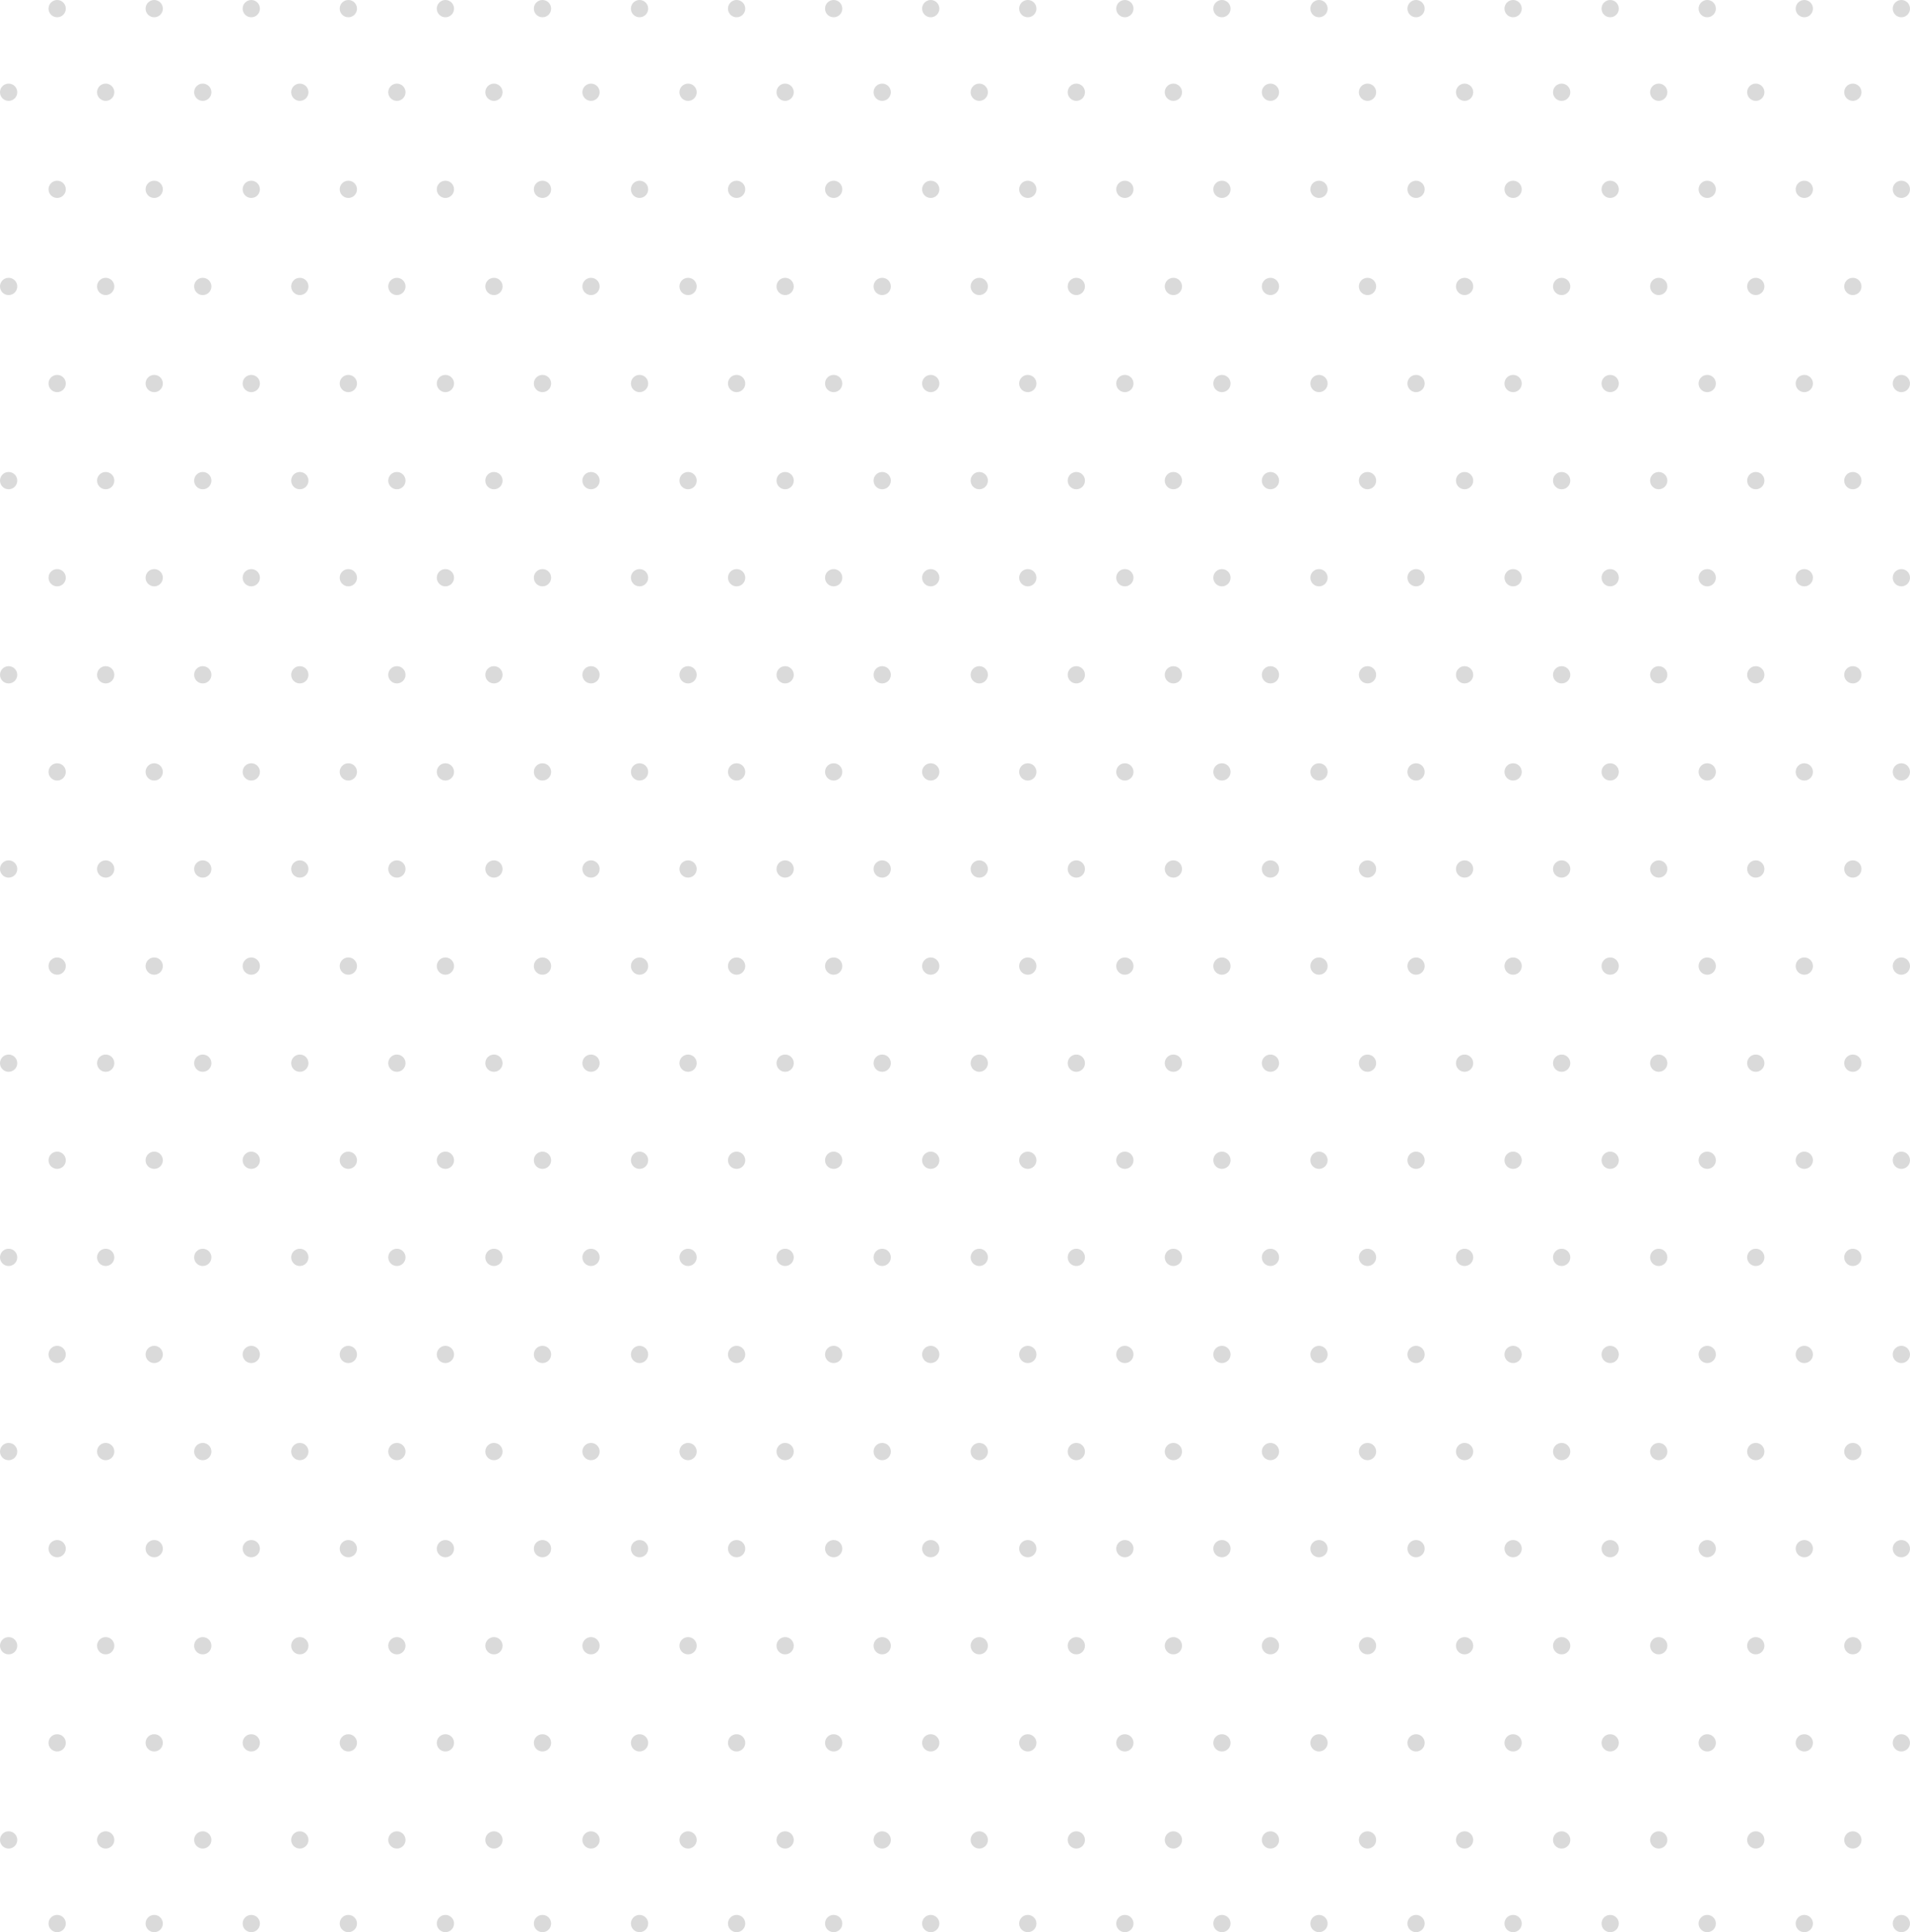 <svg id="Layer_1" data-name="Layer 1" xmlns="http://www.w3.org/2000/svg" viewBox="0 0 283.36 286.56"><defs><style>.cls-1{fill:#dadada}</style></defs><path class="cls-1" d="M8.48 2.56c.71 0 1.28-.57 1.28-1.28S9.19 0 8.48 0 7.2.57 7.2 1.28s.57 1.28 1.28 1.28zM22.88 2.56c.71 0 1.28-.57 1.28-1.28S23.59 0 22.88 0 21.6.57 21.6 1.28s.57 1.28 1.28 1.28zM37.28 2.56c.71 0 1.28-.57 1.28-1.28S37.99 0 37.28 0 36 .57 36 1.28s.57 1.28 1.28 1.28zM51.68 2.56c.71 0 1.28-.57 1.28-1.28S52.39 0 51.68 0 50.4.57 50.4 1.28s.57 1.28 1.28 1.28z"/><circle class="cls-1" cx="66.08" cy="1.28" r="1.28"/><path class="cls-1" d="M80.48 2.56c.71 0 1.28-.57 1.28-1.28S81.19 0 80.48 0 79.2.57 79.2 1.28s.57 1.28 1.28 1.28zM94.88 2.56c.71 0 1.28-.57 1.28-1.28S95.59 0 94.88 0 93.6.57 93.6 1.28s.57 1.28 1.28 1.28zM109.28 2.56c.71 0 1.28-.57 1.28-1.28S109.99 0 109.28 0 108 .57 108 1.28s.57 1.28 1.28 1.28zM123.68 2.56c.71 0 1.28-.57 1.28-1.28S124.39 0 123.68 0s-1.28.57-1.28 1.28.57 1.28 1.28 1.28z"/><circle class="cls-1" cx="138.08" cy="1.28" r="1.28"/><path class="cls-1" d="M152.48 2.56c.71 0 1.28-.57 1.28-1.28S153.19 0 152.48 0s-1.28.57-1.28 1.28.57 1.28 1.28 1.28zM166.88 2.56c.71 0 1.28-.57 1.28-1.28S167.59 0 166.88 0s-1.28.57-1.28 1.28.57 1.28 1.28 1.28zM181.28 2.56c.71 0 1.28-.57 1.28-1.28S181.99 0 181.28 0 180 .57 180 1.28s.57 1.28 1.28 1.28zM195.68 2.56c.71 0 1.28-.57 1.28-1.28S196.39 0 195.68 0s-1.28.57-1.28 1.28.57 1.28 1.28 1.28z"/><circle class="cls-1" cx="210.08" cy="1.28" r="1.28"/><path class="cls-1" d="M224.48 2.56c.71 0 1.28-.57 1.28-1.28S225.19 0 224.48 0s-1.28.57-1.28 1.28.57 1.28 1.28 1.28zM238.88 2.56c.71 0 1.28-.57 1.28-1.28S239.59 0 238.88 0s-1.28.57-1.28 1.28.57 1.28 1.28 1.28zM253.28 2.56c.71 0 1.28-.57 1.28-1.28S253.99 0 253.28 0 252 .57 252 1.28s.57 1.28 1.28 1.28zM267.68 2.56c.71 0 1.28-.57 1.28-1.28S268.39 0 267.68 0s-1.28.57-1.28 1.28.57 1.28 1.28 1.28z"/><circle class="cls-1" cx="282.08" cy="1.28" r="1.28"/><path class="cls-1" d="M1.28 14.96c.71 0 1.28-.57 1.28-1.28s-.57-1.28-1.28-1.28S0 12.97 0 13.68s.57 1.28 1.28 1.28zM15.68 14.96c.71 0 1.28-.57 1.28-1.28s-.57-1.28-1.28-1.28-1.28.57-1.28 1.28.57 1.28 1.28 1.28zM30.08 14.96c.71 0 1.28-.57 1.28-1.28s-.57-1.28-1.28-1.28-1.28.57-1.28 1.28.57 1.28 1.28 1.28zM44.48 14.96c.71 0 1.28-.57 1.28-1.28s-.57-1.28-1.28-1.28-1.28.57-1.28 1.28.57 1.28 1.28 1.28zM58.88 14.96c.71 0 1.28-.57 1.28-1.28s-.57-1.28-1.28-1.28-1.28.57-1.28 1.28.57 1.28 1.28 1.28zM73.28 14.96c.71 0 1.28-.57 1.28-1.28s-.57-1.28-1.28-1.28-1.28.57-1.28 1.28.57 1.28 1.28 1.28zM87.68 14.96c.71 0 1.28-.57 1.28-1.28s-.57-1.28-1.28-1.28-1.28.57-1.28 1.28.57 1.28 1.28 1.28zM102.08 14.96c.71 0 1.28-.57 1.28-1.28s-.57-1.28-1.28-1.28-1.28.57-1.28 1.28.57 1.28 1.28 1.28zM116.48 14.96c.71 0 1.28-.57 1.28-1.28s-.57-1.28-1.28-1.28-1.28.57-1.28 1.28.57 1.28 1.28 1.28zM130.88 14.96c.71 0 1.28-.57 1.28-1.28s-.57-1.28-1.28-1.28-1.28.57-1.28 1.28.57 1.28 1.28 1.28zM145.28 14.96c.71 0 1.28-.57 1.28-1.28s-.57-1.28-1.28-1.28-1.28.57-1.28 1.28.57 1.28 1.28 1.28zM159.68 14.96c.71 0 1.28-.57 1.28-1.28s-.57-1.28-1.28-1.28-1.28.57-1.28 1.28.57 1.28 1.28 1.28zM174.08 14.96c.71 0 1.28-.57 1.28-1.28s-.57-1.28-1.28-1.28-1.28.57-1.28 1.28.57 1.28 1.28 1.28zM188.48 14.96c.71 0 1.28-.57 1.28-1.28s-.57-1.28-1.28-1.28-1.28.57-1.28 1.28.57 1.28 1.28 1.28zM202.88 14.96c.71 0 1.28-.57 1.28-1.28s-.57-1.28-1.28-1.28-1.28.57-1.28 1.28.57 1.28 1.28 1.28zM217.28 14.96c.71 0 1.28-.57 1.28-1.28s-.57-1.28-1.28-1.28-1.28.57-1.28 1.28.57 1.28 1.28 1.28zM231.68 14.96c.71 0 1.28-.57 1.28-1.28s-.57-1.28-1.28-1.28-1.28.57-1.28 1.28.57 1.28 1.28 1.28zM246.08 14.96c.71 0 1.28-.57 1.28-1.28s-.57-1.28-1.28-1.28-1.28.57-1.28 1.28.57 1.28 1.28 1.28zM260.48 14.96c.71 0 1.28-.57 1.28-1.28s-.57-1.28-1.28-1.28-1.28.57-1.28 1.28.57 1.28 1.28 1.28zM274.88 14.96c.71 0 1.28-.57 1.28-1.28s-.57-1.28-1.28-1.28-1.28.57-1.28 1.28.57 1.28 1.28 1.28zM8.48 29.36c.71 0 1.28-.57 1.28-1.28s-.57-1.28-1.28-1.28-1.28.57-1.28 1.28.57 1.28 1.28 1.28zM22.88 29.36c.71 0 1.28-.57 1.28-1.28s-.57-1.28-1.28-1.28-1.28.57-1.28 1.28.57 1.28 1.28 1.28zM37.28 29.36c.71 0 1.28-.57 1.28-1.28s-.57-1.28-1.28-1.28-1.28.57-1.28 1.28.57 1.28 1.28 1.28zM51.68 29.36c.71 0 1.28-.57 1.28-1.28s-.57-1.28-1.28-1.28-1.28.57-1.28 1.28.57 1.28 1.28 1.28zM66.08 29.36c.71 0 1.28-.57 1.28-1.28s-.57-1.28-1.28-1.28-1.28.57-1.28 1.28.57 1.28 1.28 1.28zM80.48 29.36c.71 0 1.28-.57 1.28-1.28s-.57-1.28-1.28-1.28-1.28.57-1.28 1.28.57 1.28 1.28 1.28zM94.88 29.36c.71 0 1.28-.57 1.28-1.28s-.57-1.28-1.28-1.28-1.28.57-1.28 1.28.57 1.28 1.28 1.28zM109.28 29.36c.71 0 1.28-.57 1.28-1.28s-.57-1.28-1.28-1.28-1.28.57-1.28 1.28.57 1.28 1.28 1.28zM123.68 29.36c.71 0 1.28-.57 1.28-1.28s-.57-1.28-1.28-1.28-1.28.57-1.28 1.28.57 1.28 1.28 1.28zM138.08 29.36c.71 0 1.28-.57 1.28-1.28s-.57-1.28-1.28-1.28-1.28.57-1.28 1.28.57 1.28 1.28 1.28zM152.48 29.36c.71 0 1.28-.57 1.28-1.28s-.57-1.28-1.28-1.28-1.28.57-1.28 1.28.57 1.28 1.28 1.28zM166.88 29.36c.71 0 1.28-.57 1.28-1.28s-.57-1.28-1.28-1.28-1.28.57-1.28 1.28.57 1.28 1.28 1.28zM181.28 29.36c.71 0 1.28-.57 1.28-1.28s-.57-1.28-1.28-1.28-1.28.57-1.28 1.28.57 1.28 1.28 1.28zM195.68 29.36c.71 0 1.28-.57 1.28-1.28s-.57-1.28-1.28-1.28-1.28.57-1.28 1.28.57 1.28 1.28 1.28zM210.08 29.36c.71 0 1.28-.57 1.28-1.28s-.57-1.28-1.28-1.28-1.28.57-1.28 1.28.57 1.28 1.28 1.28zM224.48 29.36c.71 0 1.28-.57 1.28-1.28s-.57-1.28-1.28-1.28-1.28.57-1.28 1.28.57 1.28 1.28 1.28zM238.88 29.36c.71 0 1.28-.57 1.28-1.28s-.57-1.28-1.28-1.28-1.28.57-1.28 1.28.57 1.28 1.28 1.28zM253.28 29.36c.71 0 1.28-.57 1.28-1.28s-.57-1.28-1.28-1.28-1.28.57-1.28 1.28.57 1.28 1.28 1.28zM267.68 29.36c.71 0 1.28-.57 1.28-1.28s-.57-1.28-1.28-1.28-1.28.57-1.28 1.28.57 1.28 1.28 1.28zM282.08 29.36c.71 0 1.28-.57 1.28-1.28s-.57-1.28-1.28-1.28-1.28.57-1.28 1.28.57 1.28 1.28 1.28zM1.28 43.76c.71 0 1.28-.57 1.28-1.28s-.57-1.28-1.28-1.28S0 41.77 0 42.48s.57 1.28 1.28 1.28zM15.68 43.76c.71 0 1.28-.57 1.28-1.28s-.57-1.28-1.28-1.28-1.28.57-1.28 1.28.57 1.28 1.28 1.28zM30.08 43.76c.71 0 1.28-.57 1.28-1.28s-.57-1.28-1.28-1.28-1.28.57-1.28 1.28.57 1.28 1.28 1.28zM44.48 43.76c.71 0 1.28-.57 1.28-1.28s-.57-1.28-1.28-1.28-1.28.57-1.28 1.28.57 1.28 1.28 1.28zM58.88 43.76c.71 0 1.28-.57 1.28-1.28s-.57-1.28-1.28-1.28-1.28.57-1.28 1.28.57 1.28 1.28 1.28zM73.28 43.76c.71 0 1.28-.57 1.28-1.28s-.57-1.28-1.28-1.28-1.28.57-1.28 1.28.57 1.28 1.28 1.28zM87.68 43.76c.71 0 1.28-.57 1.28-1.28s-.57-1.28-1.28-1.28-1.28.57-1.28 1.28.57 1.28 1.28 1.28zM102.08 43.76c.71 0 1.28-.57 1.28-1.28s-.57-1.28-1.28-1.28-1.28.57-1.28 1.28.57 1.28 1.28 1.28zM116.48 43.76c.71 0 1.28-.57 1.28-1.28s-.57-1.28-1.28-1.28-1.28.57-1.28 1.28.57 1.28 1.28 1.28zM130.88 43.76c.71 0 1.28-.57 1.28-1.28s-.57-1.28-1.28-1.28-1.28.57-1.28 1.28.57 1.28 1.28 1.28zM145.28 43.76c.71 0 1.28-.57 1.28-1.28s-.57-1.28-1.28-1.28-1.28.57-1.28 1.28.57 1.28 1.28 1.28zM159.68 43.76c.71 0 1.28-.57 1.28-1.28s-.57-1.28-1.28-1.28-1.28.57-1.28 1.28.57 1.28 1.28 1.28zM174.08 43.76c.71 0 1.28-.57 1.28-1.28s-.57-1.28-1.28-1.28-1.28.57-1.28 1.28.57 1.28 1.28 1.28zM188.48 43.76c.71 0 1.28-.57 1.28-1.28s-.57-1.28-1.28-1.28-1.28.57-1.28 1.28.57 1.28 1.28 1.28zM202.88 43.76c.71 0 1.28-.57 1.28-1.28s-.57-1.28-1.28-1.28-1.28.57-1.28 1.28.57 1.28 1.28 1.28zM217.28 43.76c.71 0 1.28-.57 1.28-1.28s-.57-1.28-1.28-1.28-1.28.57-1.28 1.28.57 1.28 1.28 1.28zM231.68 43.76c.71 0 1.28-.57 1.28-1.28s-.57-1.28-1.28-1.28-1.28.57-1.28 1.28.57 1.28 1.28 1.28zM246.08 43.76c.71 0 1.28-.57 1.28-1.28s-.57-1.28-1.28-1.28-1.28.57-1.28 1.28.57 1.28 1.28 1.28zM260.48 43.76c.71 0 1.28-.57 1.28-1.28s-.57-1.28-1.28-1.28-1.28.57-1.28 1.28.57 1.28 1.28 1.28zM274.88 43.76c.71 0 1.28-.57 1.28-1.28s-.57-1.28-1.28-1.28-1.28.57-1.28 1.28.57 1.28 1.28 1.28zM8.48 58.16c.71 0 1.28-.57 1.28-1.28s-.57-1.28-1.28-1.28-1.28.57-1.28 1.28.57 1.28 1.28 1.28zM22.88 58.16c.71 0 1.28-.57 1.28-1.28s-.57-1.28-1.28-1.28-1.28.57-1.28 1.28.57 1.28 1.28 1.28zM37.28 58.16c.71 0 1.28-.57 1.28-1.28s-.57-1.28-1.28-1.28-1.28.57-1.28 1.28.57 1.28 1.28 1.28zM51.68 58.16c.71 0 1.28-.57 1.28-1.28s-.57-1.28-1.28-1.28-1.28.57-1.28 1.28.57 1.28 1.28 1.28z"/><circle class="cls-1" cx="66.08" cy="56.88" r="1.28"/><path class="cls-1" d="M80.48 58.16c.71 0 1.28-.57 1.28-1.28s-.57-1.28-1.28-1.28-1.28.57-1.28 1.28.57 1.28 1.28 1.28zM94.88 58.16c.71 0 1.28-.57 1.28-1.28s-.57-1.28-1.28-1.28-1.28.57-1.28 1.28.57 1.28 1.28 1.28zM109.28 58.16c.71 0 1.28-.57 1.28-1.28s-.57-1.28-1.28-1.28-1.28.57-1.28 1.28.57 1.28 1.28 1.28zM123.68 58.16c.71 0 1.28-.57 1.28-1.28s-.57-1.28-1.28-1.28-1.28.57-1.28 1.28.57 1.28 1.28 1.28z"/><circle class="cls-1" cx="138.08" cy="56.88" r="1.28"/><path class="cls-1" d="M152.48 58.16c.71 0 1.28-.57 1.28-1.28s-.57-1.28-1.28-1.28-1.28.57-1.28 1.28.57 1.28 1.28 1.28zM166.88 58.16c.71 0 1.28-.57 1.28-1.28s-.57-1.28-1.28-1.28-1.28.57-1.28 1.28.57 1.28 1.28 1.28zM181.28 58.16c.71 0 1.28-.57 1.28-1.28s-.57-1.28-1.28-1.28-1.28.57-1.28 1.28.57 1.28 1.28 1.28zM195.68 58.16c.71 0 1.28-.57 1.28-1.28s-.57-1.28-1.28-1.28-1.28.57-1.28 1.28.57 1.28 1.28 1.28z"/><circle class="cls-1" cx="210.08" cy="56.88" r="1.28"/><path class="cls-1" d="M224.48 58.16c.71 0 1.28-.57 1.28-1.28s-.57-1.28-1.28-1.28-1.28.57-1.28 1.28.57 1.28 1.28 1.28zM238.88 58.16c.71 0 1.28-.57 1.28-1.28s-.57-1.28-1.28-1.28-1.28.57-1.28 1.28.57 1.28 1.28 1.28zM253.28 58.16c.71 0 1.28-.57 1.28-1.28s-.57-1.28-1.28-1.28-1.28.57-1.28 1.28.57 1.28 1.28 1.28zM267.68 58.16c.71 0 1.28-.57 1.28-1.28s-.57-1.28-1.28-1.28-1.28.57-1.28 1.28.57 1.28 1.28 1.28z"/><circle class="cls-1" cx="282.08" cy="56.88" r="1.28"/><path class="cls-1" d="M1.28 72.56c.71 0 1.28-.57 1.28-1.28S1.99 70 1.28 70 0 70.57 0 71.28s.57 1.28 1.28 1.28zM15.68 72.56c.71 0 1.28-.57 1.28-1.28S16.39 70 15.68 70s-1.28.57-1.28 1.28.57 1.28 1.28 1.28z"/><circle class="cls-1" cx="30.08" cy="71.28" r="1.28"/><path class="cls-1" d="M44.48 72.56c.71 0 1.28-.57 1.28-1.28S45.19 70 44.48 70s-1.28.57-1.28 1.28.57 1.28 1.28 1.28zM58.88 72.56c.71 0 1.28-.57 1.28-1.28S59.59 70 58.88 70s-1.28.57-1.28 1.28.57 1.28 1.28 1.28zM73.28 72.56c.71 0 1.28-.57 1.28-1.28S73.99 70 73.28 70 72 70.57 72 71.28s.57 1.28 1.28 1.28zM87.68 72.56c.71 0 1.28-.57 1.28-1.28S88.39 70 87.68 70s-1.28.57-1.28 1.28.57 1.28 1.28 1.28z"/><circle class="cls-1" cx="102.08" cy="71.28" r="1.28"/><path class="cls-1" d="M116.48 72.56c.71 0 1.28-.57 1.28-1.28s-.57-1.28-1.28-1.28-1.28.57-1.28 1.28.57 1.28 1.28 1.28zM130.88 72.56c.71 0 1.28-.57 1.28-1.28s-.57-1.28-1.28-1.28-1.28.57-1.28 1.28.57 1.28 1.28 1.28zM145.28 72.56c.71 0 1.28-.57 1.28-1.28s-.57-1.28-1.28-1.28-1.28.57-1.28 1.28.57 1.28 1.28 1.28zM159.68 72.56c.71 0 1.28-.57 1.28-1.28s-.57-1.28-1.28-1.28-1.28.57-1.28 1.28.57 1.28 1.28 1.28z"/><circle class="cls-1" cx="174.08" cy="71.28" r="1.28"/><path class="cls-1" d="M188.48 72.56c.71 0 1.28-.57 1.28-1.28s-.57-1.28-1.28-1.28-1.28.57-1.28 1.28.57 1.28 1.28 1.28zM202.88 72.56c.71 0 1.28-.57 1.28-1.28s-.57-1.28-1.28-1.28-1.28.57-1.28 1.28.57 1.28 1.28 1.28zM217.28 72.56c.71 0 1.28-.57 1.28-1.28s-.57-1.28-1.28-1.28-1.28.57-1.28 1.28.57 1.28 1.28 1.28zM231.68 72.56c.71 0 1.28-.57 1.28-1.28s-.57-1.28-1.28-1.28-1.28.57-1.28 1.28.57 1.28 1.28 1.28z"/><circle class="cls-1" cx="246.08" cy="71.28" r="1.28"/><path class="cls-1" d="M260.48 72.56c.71 0 1.28-.57 1.28-1.28s-.57-1.28-1.28-1.28-1.28.57-1.28 1.28.57 1.28 1.28 1.28zM274.88 72.56c.71 0 1.28-.57 1.28-1.28s-.57-1.28-1.28-1.28-1.28.57-1.28 1.28.57 1.28 1.28 1.28zM8.48 86.96c.71 0 1.28-.57 1.28-1.28s-.57-1.28-1.28-1.28-1.28.57-1.28 1.28.57 1.28 1.28 1.28zM22.88 86.96c.71 0 1.28-.57 1.28-1.28s-.57-1.28-1.28-1.28-1.28.57-1.28 1.28.57 1.28 1.28 1.28zM37.28 86.96c.71 0 1.28-.57 1.28-1.28s-.57-1.28-1.28-1.28-1.28.57-1.28 1.28.57 1.28 1.28 1.28zM51.68 86.96c.71 0 1.28-.57 1.28-1.28s-.57-1.28-1.28-1.28-1.28.57-1.28 1.28.57 1.28 1.28 1.28zM66.08 86.96c.71 0 1.28-.57 1.28-1.28s-.57-1.28-1.28-1.28-1.28.57-1.28 1.28.57 1.28 1.28 1.28zM80.48 86.96c.71 0 1.28-.57 1.28-1.28s-.57-1.28-1.28-1.28-1.28.57-1.28 1.28.57 1.28 1.28 1.28zM94.88 86.96c.71 0 1.28-.57 1.28-1.28s-.57-1.28-1.28-1.28-1.28.57-1.28 1.28.57 1.28 1.28 1.28zM109.28 86.96c.71 0 1.28-.57 1.28-1.28s-.57-1.28-1.28-1.28-1.28.57-1.28 1.28.57 1.28 1.28 1.28zM123.68 86.96c.71 0 1.28-.57 1.28-1.28s-.57-1.28-1.28-1.28-1.28.57-1.28 1.28.57 1.28 1.28 1.28zM138.08 86.96c.71 0 1.28-.57 1.28-1.28s-.57-1.28-1.28-1.28-1.28.57-1.28 1.28.57 1.28 1.28 1.28zM152.48 86.96c.71 0 1.28-.57 1.28-1.28s-.57-1.28-1.28-1.28-1.28.57-1.28 1.28.57 1.28 1.28 1.28zM166.88 86.96c.71 0 1.28-.57 1.28-1.28s-.57-1.28-1.28-1.28-1.28.57-1.28 1.28.57 1.28 1.28 1.28zM181.28 86.96c.71 0 1.28-.57 1.28-1.28s-.57-1.28-1.28-1.28-1.28.57-1.28 1.28.57 1.28 1.28 1.28zM195.68 86.96c.71 0 1.28-.57 1.28-1.28s-.57-1.28-1.28-1.28-1.28.57-1.28 1.28.57 1.28 1.28 1.28zM210.08 86.96c.71 0 1.28-.57 1.28-1.28s-.57-1.28-1.28-1.28-1.28.57-1.28 1.28.57 1.28 1.28 1.28zM224.48 86.96c.71 0 1.28-.57 1.28-1.28s-.57-1.28-1.28-1.28-1.28.57-1.28 1.28.57 1.28 1.28 1.28zM238.88 86.96c.71 0 1.28-.57 1.28-1.28s-.57-1.28-1.28-1.28-1.28.57-1.28 1.28.57 1.28 1.28 1.28zM253.28 86.96c.71 0 1.28-.57 1.28-1.28s-.57-1.28-1.28-1.28-1.28.57-1.28 1.28.57 1.28 1.28 1.28zM267.68 86.96c.71 0 1.28-.57 1.28-1.28s-.57-1.28-1.28-1.28-1.28.57-1.28 1.28.57 1.28 1.28 1.28zM282.08 86.96c.71 0 1.28-.57 1.28-1.28s-.57-1.28-1.28-1.28-1.28.57-1.28 1.28.57 1.28 1.28 1.28zM1.28 101.36c.71 0 1.28-.57 1.28-1.28s-.57-1.28-1.28-1.28S0 99.37 0 100.08s.57 1.28 1.28 1.28zM15.68 101.36c.71 0 1.28-.57 1.28-1.28s-.57-1.28-1.28-1.28-1.28.57-1.28 1.28.57 1.28 1.28 1.28zM30.08 101.36c.71 0 1.28-.57 1.28-1.28s-.57-1.28-1.28-1.28-1.28.57-1.28 1.28.57 1.28 1.28 1.28zM44.48 101.36c.71 0 1.28-.57 1.28-1.28s-.57-1.28-1.28-1.28-1.28.57-1.28 1.28.57 1.28 1.28 1.28zM58.88 101.36c.71 0 1.28-.57 1.28-1.28s-.57-1.28-1.28-1.28-1.28.57-1.28 1.28.57 1.28 1.28 1.28zM73.28 101.36c.71 0 1.28-.57 1.28-1.28s-.57-1.28-1.28-1.28-1.28.57-1.28 1.28.57 1.28 1.28 1.28zM87.68 101.36c.71 0 1.28-.57 1.28-1.28s-.57-1.28-1.28-1.28-1.28.57-1.28 1.28.57 1.28 1.28 1.28zM102.08 101.36c.71 0 1.28-.57 1.28-1.28s-.57-1.28-1.28-1.28-1.28.57-1.28 1.28.57 1.28 1.28 1.28zM116.48 101.36c.71 0 1.28-.57 1.28-1.28s-.57-1.28-1.28-1.28-1.28.57-1.28 1.28.57 1.28 1.28 1.28zM130.88 101.36c.71 0 1.28-.57 1.28-1.28s-.57-1.28-1.28-1.28-1.28.57-1.28 1.28.57 1.28 1.28 1.28zM145.28 101.36c.71 0 1.28-.57 1.28-1.28s-.57-1.28-1.28-1.28-1.28.57-1.28 1.28.57 1.28 1.28 1.28zM159.68 101.36c.71 0 1.28-.57 1.28-1.28s-.57-1.28-1.28-1.28-1.28.57-1.28 1.28.57 1.28 1.28 1.28zM174.08 101.36c.71 0 1.28-.57 1.28-1.28s-.57-1.28-1.28-1.28-1.28.57-1.28 1.28.57 1.28 1.28 1.28zM188.48 101.36c.71 0 1.28-.57 1.28-1.28s-.57-1.28-1.28-1.28-1.28.57-1.28 1.28.57 1.28 1.28 1.28zM202.88 101.36c.71 0 1.28-.57 1.28-1.28s-.57-1.28-1.28-1.28-1.28.57-1.28 1.28.57 1.28 1.28 1.28zM217.28 101.36c.71 0 1.28-.57 1.28-1.28s-.57-1.28-1.28-1.28-1.28.57-1.28 1.28.57 1.28 1.28 1.28zM231.68 101.36c.71 0 1.28-.57 1.28-1.28s-.57-1.28-1.28-1.28-1.28.57-1.28 1.28.57 1.28 1.28 1.28zM246.08 101.36c.71 0 1.28-.57 1.28-1.28s-.57-1.28-1.28-1.28-1.28.57-1.28 1.28.57 1.28 1.28 1.28zM260.48 101.36c.71 0 1.28-.57 1.28-1.28s-.57-1.28-1.28-1.28-1.28.57-1.28 1.28.57 1.28 1.28 1.28zM274.88 101.36c.71 0 1.28-.57 1.28-1.28s-.57-1.28-1.28-1.28-1.28.57-1.28 1.28.57 1.28 1.28 1.28zM8.48 115.76c.71 0 1.28-.57 1.28-1.28s-.57-1.28-1.28-1.28-1.28.57-1.28 1.28.57 1.28 1.28 1.28zM22.88 115.76c.71 0 1.28-.57 1.28-1.28s-.57-1.28-1.28-1.28-1.28.57-1.28 1.28.57 1.28 1.28 1.28zM37.28 115.76c.71 0 1.28-.57 1.28-1.28s-.57-1.28-1.28-1.28-1.28.57-1.28 1.28.57 1.28 1.28 1.28zM51.68 115.76c.71 0 1.28-.57 1.28-1.28s-.57-1.28-1.28-1.28-1.28.57-1.28 1.28.57 1.28 1.28 1.28zM66.08 115.76c.71 0 1.28-.57 1.28-1.28s-.57-1.28-1.28-1.28-1.28.57-1.28 1.28.57 1.28 1.28 1.28zM80.48 115.76c.71 0 1.28-.57 1.28-1.28s-.57-1.28-1.28-1.28-1.28.57-1.28 1.28.57 1.28 1.28 1.28zM94.88 115.76c.71 0 1.28-.57 1.28-1.28s-.57-1.28-1.28-1.28-1.28.57-1.28 1.28.57 1.28 1.28 1.28zM109.28 115.76c.71 0 1.28-.57 1.28-1.28s-.57-1.28-1.28-1.28-1.28.57-1.28 1.28.57 1.28 1.28 1.28zM123.68 115.76c.71 0 1.28-.57 1.28-1.28s-.57-1.28-1.28-1.28-1.28.57-1.28 1.28.57 1.28 1.28 1.28zM138.08 115.76c.71 0 1.28-.57 1.28-1.28s-.57-1.28-1.28-1.28-1.28.57-1.28 1.28.57 1.28 1.28 1.28zM152.48 115.76c.71 0 1.28-.57 1.28-1.28s-.57-1.28-1.28-1.28-1.28.57-1.28 1.28.57 1.28 1.28 1.28zM166.88 115.76c.71 0 1.28-.57 1.28-1.28s-.57-1.28-1.28-1.28-1.28.57-1.28 1.28.57 1.28 1.28 1.28zM181.28 115.76c.71 0 1.28-.57 1.28-1.28s-.57-1.28-1.28-1.28-1.28.57-1.28 1.28.57 1.28 1.28 1.28zM195.68 115.76c.71 0 1.28-.57 1.28-1.28s-.57-1.28-1.28-1.28-1.28.57-1.28 1.28.57 1.28 1.28 1.28zM210.08 115.76c.71 0 1.28-.57 1.28-1.28s-.57-1.28-1.28-1.28-1.28.57-1.28 1.28.57 1.28 1.28 1.28zM224.48 115.76c.71 0 1.28-.57 1.28-1.28s-.57-1.28-1.28-1.28-1.28.57-1.28 1.28.57 1.28 1.28 1.28zM238.88 115.76c.71 0 1.28-.57 1.28-1.28s-.57-1.28-1.28-1.28-1.28.57-1.28 1.28.57 1.28 1.28 1.28zM253.28 115.76c.71 0 1.28-.57 1.28-1.28s-.57-1.28-1.28-1.28-1.28.57-1.28 1.28.57 1.28 1.28 1.28zM267.68 115.76c.71 0 1.28-.57 1.28-1.28s-.57-1.28-1.28-1.28-1.28.57-1.28 1.28.57 1.28 1.28 1.28zM282.08 115.76c.71 0 1.28-.57 1.28-1.28s-.57-1.28-1.28-1.28-1.28.57-1.28 1.28.57 1.28 1.28 1.28zM1.28 130.16c.71 0 1.28-.57 1.28-1.28s-.57-1.28-1.28-1.28-1.28.57-1.28 1.28.57 1.28 1.28 1.28zM15.68 130.16c.71 0 1.28-.57 1.28-1.28s-.57-1.28-1.28-1.28-1.28.57-1.28 1.28.57 1.28 1.28 1.28z"/><circle class="cls-1" cx="30.08" cy="128.88" r="1.28"/><path class="cls-1" d="M44.48 130.16c.71 0 1.28-.57 1.28-1.28s-.57-1.28-1.28-1.28-1.28.57-1.28 1.28.57 1.28 1.28 1.28zM58.88 130.16c.71 0 1.28-.57 1.28-1.28s-.57-1.28-1.28-1.28-1.28.57-1.28 1.28.57 1.28 1.28 1.28zM73.28 130.16c.71 0 1.28-.57 1.28-1.28s-.57-1.28-1.28-1.28-1.28.57-1.28 1.28.57 1.28 1.28 1.28zM87.68 130.16c.71 0 1.28-.57 1.28-1.28s-.57-1.28-1.28-1.28-1.28.57-1.28 1.28.57 1.28 1.28 1.28z"/><circle class="cls-1" cx="102.08" cy="128.88" r="1.28"/><path class="cls-1" d="M116.48 130.16c.71 0 1.28-.57 1.28-1.28s-.57-1.28-1.28-1.28-1.28.57-1.28 1.28.57 1.28 1.28 1.28zM130.88 130.16c.71 0 1.28-.57 1.28-1.28s-.57-1.28-1.28-1.28-1.28.57-1.28 1.28.57 1.28 1.28 1.28zM145.28 130.16c.71 0 1.28-.57 1.28-1.28s-.57-1.28-1.28-1.28-1.28.57-1.28 1.28.57 1.28 1.28 1.28zM159.68 130.16c.71 0 1.28-.57 1.28-1.28s-.57-1.28-1.28-1.28-1.28.57-1.28 1.28.57 1.28 1.28 1.28z"/><circle class="cls-1" cx="174.08" cy="128.88" r="1.28"/><path class="cls-1" d="M188.48 130.16c.71 0 1.28-.57 1.28-1.28s-.57-1.28-1.28-1.28-1.28.57-1.28 1.28.57 1.28 1.28 1.28zM202.88 130.16c.71 0 1.28-.57 1.28-1.28s-.57-1.28-1.28-1.28-1.28.57-1.28 1.28.57 1.28 1.28 1.28zM217.28 130.16c.71 0 1.28-.57 1.28-1.28s-.57-1.28-1.28-1.28-1.28.57-1.28 1.28.57 1.28 1.28 1.28zM231.68 130.16c.71 0 1.28-.57 1.28-1.28s-.57-1.28-1.28-1.28-1.28.57-1.28 1.28.57 1.28 1.28 1.28z"/><circle class="cls-1" cx="246.08" cy="128.88" r="1.28"/><path class="cls-1" d="M260.48 130.16c.71 0 1.28-.57 1.28-1.28s-.57-1.28-1.28-1.28-1.28.57-1.28 1.28.57 1.28 1.28 1.28zM274.88 130.16c.71 0 1.28-.57 1.28-1.28s-.57-1.28-1.28-1.28-1.28.57-1.28 1.28.57 1.28 1.28 1.28zM8.48 144.56c.71 0 1.28-.57 1.28-1.28S9.19 142 8.48 142s-1.28.57-1.28 1.28.57 1.28 1.28 1.28zM22.88 144.56c.71 0 1.28-.57 1.28-1.28s-.57-1.28-1.28-1.28-1.28.57-1.28 1.28.57 1.28 1.28 1.28zM37.28 144.56c.71 0 1.28-.57 1.28-1.28s-.57-1.28-1.28-1.28-1.28.57-1.28 1.28.57 1.28 1.28 1.28zM51.68 144.56c.71 0 1.28-.57 1.28-1.28s-.57-1.28-1.28-1.28-1.28.57-1.28 1.28.57 1.28 1.28 1.28z"/><circle class="cls-1" cx="66.08" cy="143.28" r="1.28"/><path class="cls-1" d="M80.48 144.56c.71 0 1.28-.57 1.28-1.28s-.57-1.28-1.28-1.28-1.28.57-1.28 1.28.57 1.28 1.28 1.28zM94.88 144.56c.71 0 1.28-.57 1.28-1.28s-.57-1.28-1.28-1.28-1.28.57-1.28 1.28.57 1.28 1.28 1.28zM109.28 144.56c.71 0 1.28-.57 1.28-1.28s-.57-1.28-1.28-1.28-1.28.57-1.28 1.28.57 1.28 1.28 1.28zM123.68 144.56c.71 0 1.28-.57 1.28-1.28s-.57-1.28-1.28-1.28-1.28.57-1.28 1.28.57 1.28 1.28 1.28z"/><circle class="cls-1" cx="138.08" cy="143.28" r="1.28"/><path class="cls-1" d="M152.48 144.56c.71 0 1.28-.57 1.28-1.28s-.57-1.28-1.28-1.28-1.28.57-1.28 1.28.57 1.28 1.28 1.28zM166.88 144.56c.71 0 1.28-.57 1.28-1.28s-.57-1.28-1.28-1.28-1.28.57-1.28 1.28.57 1.28 1.28 1.28zM181.28 144.56c.71 0 1.28-.57 1.28-1.28s-.57-1.28-1.28-1.28-1.28.57-1.28 1.28.57 1.28 1.28 1.28zM195.68 144.56c.71 0 1.28-.57 1.28-1.28s-.57-1.28-1.28-1.28-1.28.57-1.28 1.28.57 1.28 1.28 1.28z"/><circle class="cls-1" cx="210.08" cy="143.28" r="1.28"/><path class="cls-1" d="M224.48 144.56c.71 0 1.28-.57 1.28-1.28s-.57-1.28-1.28-1.28-1.28.57-1.28 1.28.57 1.28 1.28 1.28zM238.88 144.56c.71 0 1.28-.57 1.28-1.28s-.57-1.28-1.28-1.28-1.28.57-1.28 1.28.57 1.28 1.28 1.28zM253.28 144.56c.71 0 1.28-.57 1.28-1.28s-.57-1.28-1.28-1.28-1.28.57-1.28 1.28.57 1.28 1.28 1.28zM267.68 144.56c.71 0 1.28-.57 1.28-1.28s-.57-1.28-1.28-1.28-1.28.57-1.28 1.28.57 1.28 1.28 1.28z"/><circle class="cls-1" cx="282.08" cy="143.28" r="1.28"/><path class="cls-1" d="M1.28 158.96c.71 0 1.28-.57 1.28-1.28s-.57-1.28-1.28-1.28-1.28.57-1.28 1.28.57 1.28 1.28 1.28zM15.68 158.96c.71 0 1.28-.57 1.28-1.28s-.57-1.28-1.28-1.28-1.28.57-1.28 1.28.57 1.28 1.28 1.28zM30.08 158.96c.71 0 1.28-.57 1.28-1.28s-.57-1.28-1.28-1.28-1.28.57-1.28 1.28.57 1.28 1.28 1.28zM44.48 158.96c.71 0 1.28-.57 1.28-1.28s-.57-1.28-1.28-1.28-1.28.57-1.28 1.28.57 1.28 1.28 1.28zM58.88 158.96c.71 0 1.28-.57 1.28-1.28s-.57-1.28-1.28-1.28-1.28.57-1.28 1.28.57 1.28 1.28 1.28zM73.28 158.96c.71 0 1.28-.57 1.28-1.28s-.57-1.28-1.28-1.28-1.28.57-1.28 1.28.57 1.28 1.28 1.28zM87.68 158.96c.71 0 1.28-.57 1.28-1.28s-.57-1.28-1.28-1.28-1.28.57-1.28 1.28.57 1.28 1.28 1.28zM102.08 158.96c.71 0 1.28-.57 1.28-1.28s-.57-1.28-1.28-1.28-1.28.57-1.28 1.28.57 1.28 1.28 1.28zM116.48 158.96c.71 0 1.28-.57 1.28-1.28s-.57-1.28-1.28-1.28-1.28.57-1.28 1.28.57 1.28 1.28 1.28zM130.88 158.96c.71 0 1.28-.57 1.28-1.28s-.57-1.28-1.28-1.28-1.28.57-1.28 1.28.57 1.28 1.28 1.28zM145.28 158.96c.71 0 1.28-.57 1.28-1.28s-.57-1.28-1.28-1.28-1.28.57-1.28 1.28.57 1.28 1.28 1.28zM159.68 158.96c.71 0 1.28-.57 1.28-1.28s-.57-1.28-1.28-1.28-1.28.57-1.28 1.28.57 1.28 1.28 1.28zM174.08 158.96c.71 0 1.28-.57 1.28-1.28s-.57-1.28-1.28-1.28-1.28.57-1.28 1.28.57 1.28 1.28 1.28zM188.48 158.96c.71 0 1.28-.57 1.28-1.28s-.57-1.28-1.28-1.28-1.28.57-1.28 1.28.57 1.28 1.28 1.28zM202.88 158.96c.71 0 1.28-.57 1.28-1.28s-.57-1.28-1.28-1.28-1.28.57-1.28 1.28.57 1.28 1.28 1.28zM217.28 158.96c.71 0 1.28-.57 1.28-1.28s-.57-1.28-1.28-1.28-1.28.57-1.28 1.28.57 1.28 1.28 1.28zM231.68 158.96c.71 0 1.28-.57 1.28-1.28s-.57-1.28-1.28-1.28-1.28.57-1.28 1.28.57 1.28 1.28 1.28zM246.08 158.96c.71 0 1.28-.57 1.28-1.28s-.57-1.28-1.28-1.28-1.28.57-1.28 1.28.57 1.28 1.28 1.28zM260.48 158.96c.71 0 1.28-.57 1.28-1.28s-.57-1.28-1.28-1.28-1.28.57-1.28 1.28.57 1.28 1.28 1.28zM274.88 158.96c.71 0 1.28-.57 1.28-1.28s-.57-1.28-1.28-1.28-1.28.57-1.28 1.28.57 1.28 1.28 1.28zM8.48 173.36c.71 0 1.28-.57 1.28-1.28s-.57-1.28-1.28-1.28-1.28.57-1.28 1.28.57 1.28 1.28 1.28zM22.88 173.36c.71 0 1.28-.57 1.28-1.28s-.57-1.28-1.28-1.28-1.28.57-1.28 1.28.57 1.28 1.28 1.28zM37.28 173.36c.71 0 1.28-.57 1.28-1.28s-.57-1.28-1.28-1.28-1.28.57-1.28 1.28.57 1.28 1.28 1.28zM51.68 173.36c.71 0 1.28-.57 1.28-1.28s-.57-1.28-1.28-1.28-1.28.57-1.28 1.28.57 1.28 1.28 1.28zM66.08 173.36c.71 0 1.28-.57 1.28-1.28s-.57-1.28-1.28-1.28-1.28.57-1.28 1.28.57 1.28 1.28 1.28zM80.48 173.36c.71 0 1.28-.57 1.28-1.28s-.57-1.28-1.28-1.28-1.28.57-1.28 1.28.57 1.28 1.28 1.28zM94.88 173.36c.71 0 1.28-.57 1.28-1.28s-.57-1.28-1.28-1.28-1.28.57-1.28 1.28.57 1.28 1.28 1.28zM109.28 173.36c.71 0 1.28-.57 1.28-1.28s-.57-1.28-1.28-1.28-1.28.57-1.28 1.28.57 1.28 1.28 1.28zM123.68 173.36c.71 0 1.28-.57 1.28-1.28s-.57-1.28-1.28-1.28-1.28.57-1.28 1.28.57 1.28 1.28 1.28zM138.08 173.36c.71 0 1.28-.57 1.28-1.28s-.57-1.28-1.28-1.28-1.28.57-1.28 1.28.57 1.28 1.28 1.28zM152.48 173.36c.71 0 1.28-.57 1.28-1.28s-.57-1.28-1.28-1.28-1.28.57-1.28 1.28.57 1.28 1.28 1.28zM166.88 173.36c.71 0 1.28-.57 1.28-1.28s-.57-1.28-1.28-1.28-1.28.57-1.28 1.28.57 1.28 1.28 1.28zM181.28 173.36c.71 0 1.28-.57 1.28-1.28s-.57-1.28-1.28-1.28-1.28.57-1.28 1.28.57 1.28 1.28 1.28zM195.68 173.36c.71 0 1.28-.57 1.28-1.28s-.57-1.28-1.28-1.28-1.28.57-1.28 1.28.57 1.28 1.28 1.28zM210.08 173.36c.71 0 1.28-.57 1.28-1.28s-.57-1.28-1.28-1.28-1.28.57-1.28 1.28.57 1.28 1.28 1.28zM224.48 173.36c.71 0 1.28-.57 1.28-1.28s-.57-1.28-1.28-1.28-1.28.57-1.28 1.28.57 1.28 1.28 1.28zM238.88 173.36c.71 0 1.28-.57 1.28-1.28s-.57-1.28-1.28-1.28-1.28.57-1.28 1.28.57 1.28 1.28 1.28zM253.28 173.36c.71 0 1.28-.57 1.28-1.28s-.57-1.28-1.28-1.28-1.28.57-1.28 1.28.57 1.28 1.28 1.28zM267.68 173.36c.71 0 1.28-.57 1.28-1.28s-.57-1.28-1.28-1.28-1.28.57-1.28 1.28.57 1.28 1.28 1.28zM282.08 173.36c.71 0 1.28-.57 1.28-1.28s-.57-1.28-1.28-1.28-1.28.57-1.28 1.28.57 1.28 1.28 1.28zM1.28 187.76c.71 0 1.28-.57 1.28-1.28s-.57-1.28-1.28-1.28-1.28.57-1.28 1.28.57 1.28 1.28 1.28zM15.68 187.76c.71 0 1.28-.57 1.28-1.28s-.57-1.28-1.28-1.28-1.28.57-1.28 1.28.57 1.28 1.28 1.28zM30.08 187.76c.71 0 1.28-.57 1.28-1.28s-.57-1.28-1.28-1.28-1.28.57-1.28 1.28.57 1.28 1.28 1.28zM44.48 187.76c.71 0 1.28-.57 1.28-1.28s-.57-1.28-1.28-1.28-1.28.57-1.28 1.28.57 1.28 1.28 1.28zM58.88 187.76c.71 0 1.28-.57 1.28-1.28s-.57-1.28-1.28-1.28-1.28.57-1.28 1.28.57 1.28 1.28 1.28zM73.28 187.76c.71 0 1.28-.57 1.28-1.28s-.57-1.28-1.28-1.28-1.28.57-1.28 1.28.57 1.28 1.28 1.28zM87.68 187.76c.71 0 1.28-.57 1.28-1.28s-.57-1.28-1.28-1.28-1.28.57-1.28 1.28.57 1.28 1.28 1.28zM102.08 187.76c.71 0 1.28-.57 1.28-1.28s-.57-1.28-1.28-1.28-1.28.57-1.28 1.28.57 1.28 1.28 1.28zM116.48 187.76c.71 0 1.28-.57 1.28-1.28s-.57-1.28-1.28-1.28-1.28.57-1.28 1.28.57 1.28 1.28 1.28zM130.88 187.76c.71 0 1.28-.57 1.28-1.28s-.57-1.28-1.28-1.28-1.28.57-1.28 1.28.57 1.28 1.28 1.28zM145.28 187.76c.71 0 1.28-.57 1.28-1.28s-.57-1.28-1.28-1.28-1.28.57-1.28 1.28.57 1.28 1.28 1.28zM159.68 187.76c.71 0 1.28-.57 1.28-1.28s-.57-1.28-1.28-1.28-1.28.57-1.28 1.28.57 1.28 1.28 1.28zM174.08 187.76c.71 0 1.28-.57 1.28-1.28s-.57-1.28-1.28-1.28-1.28.57-1.28 1.28.57 1.28 1.28 1.28zM188.48 187.76c.71 0 1.28-.57 1.28-1.28s-.57-1.28-1.28-1.28-1.28.57-1.28 1.28.57 1.28 1.28 1.28zM202.88 187.76c.71 0 1.28-.57 1.28-1.28s-.57-1.28-1.28-1.28-1.28.57-1.28 1.28.57 1.28 1.28 1.28zM217.28 187.76c.71 0 1.28-.57 1.28-1.28s-.57-1.28-1.28-1.28-1.28.57-1.28 1.28.57 1.28 1.28 1.28zM231.68 187.76c.71 0 1.28-.57 1.28-1.28s-.57-1.28-1.28-1.28-1.28.57-1.28 1.28.57 1.28 1.28 1.28zM246.08 187.76c.71 0 1.28-.57 1.28-1.28s-.57-1.28-1.28-1.28-1.28.57-1.28 1.28.57 1.28 1.28 1.28zM260.48 187.76c.71 0 1.28-.57 1.28-1.28s-.57-1.28-1.28-1.28-1.28.57-1.28 1.28.57 1.28 1.28 1.28zM274.88 187.76c.71 0 1.28-.57 1.28-1.28s-.57-1.28-1.28-1.28-1.28.57-1.28 1.28.57 1.28 1.28 1.28zM8.48 202.16c.71 0 1.28-.57 1.28-1.28s-.57-1.28-1.28-1.28-1.28.57-1.28 1.28.57 1.28 1.28 1.28zM22.88 202.16c.71 0 1.28-.57 1.28-1.28s-.57-1.28-1.28-1.28-1.28.57-1.28 1.28.57 1.28 1.28 1.28zM37.28 202.16c.71 0 1.28-.57 1.28-1.28s-.57-1.28-1.28-1.28-1.28.57-1.28 1.28.57 1.28 1.28 1.28zM51.68 202.16c.71 0 1.28-.57 1.28-1.28s-.57-1.28-1.28-1.28-1.28.57-1.28 1.28.57 1.28 1.28 1.28z"/><circle class="cls-1" cx="66.08" cy="200.88" r="1.28"/><path class="cls-1" d="M80.48 202.16c.71 0 1.28-.57 1.28-1.28s-.57-1.28-1.28-1.28-1.28.57-1.28 1.28.57 1.28 1.28 1.28zM94.88 202.16c.71 0 1.28-.57 1.28-1.28s-.57-1.28-1.28-1.28-1.28.57-1.28 1.28.57 1.28 1.28 1.28zM109.28 202.16c.71 0 1.28-.57 1.28-1.28s-.57-1.28-1.28-1.28-1.28.57-1.28 1.28.57 1.28 1.28 1.28zM123.68 202.16c.71 0 1.28-.57 1.28-1.28s-.57-1.28-1.28-1.28-1.28.57-1.28 1.28.57 1.28 1.28 1.28z"/><circle class="cls-1" cx="138.08" cy="200.88" r="1.28"/><path class="cls-1" d="M152.48 202.16c.71 0 1.28-.57 1.28-1.28s-.57-1.28-1.28-1.28-1.28.57-1.28 1.28.57 1.28 1.28 1.28zM166.88 202.16c.71 0 1.28-.57 1.28-1.28s-.57-1.28-1.28-1.28-1.28.57-1.28 1.28.57 1.28 1.28 1.28zM181.28 202.16c.71 0 1.28-.57 1.28-1.28s-.57-1.28-1.28-1.28-1.28.57-1.28 1.28.57 1.28 1.28 1.28zM195.68 202.16c.71 0 1.28-.57 1.28-1.28s-.57-1.28-1.28-1.28-1.28.57-1.28 1.28.57 1.28 1.28 1.28z"/><circle class="cls-1" cx="210.08" cy="200.88" r="1.28"/><path class="cls-1" d="M224.48 202.16c.71 0 1.28-.57 1.28-1.28s-.57-1.28-1.28-1.28-1.28.57-1.28 1.28.57 1.28 1.28 1.28zM238.88 202.16c.71 0 1.28-.57 1.28-1.28s-.57-1.28-1.28-1.28-1.28.57-1.28 1.28.57 1.28 1.28 1.28zM253.28 202.16c.71 0 1.28-.57 1.28-1.28s-.57-1.28-1.28-1.28-1.28.57-1.28 1.28.57 1.28 1.28 1.28zM267.68 202.16c.71 0 1.28-.57 1.28-1.28s-.57-1.28-1.28-1.28-1.28.57-1.28 1.28.57 1.28 1.28 1.28z"/><circle class="cls-1" cx="282.08" cy="200.88" r="1.28"/><path class="cls-1" d="M1.28 216.56c.71 0 1.28-.57 1.28-1.28S1.99 214 1.28 214 0 214.57 0 215.28s.57 1.28 1.28 1.28zM15.68 216.56c.71 0 1.28-.57 1.28-1.28s-.57-1.28-1.28-1.28-1.28.57-1.28 1.28.57 1.28 1.28 1.28z"/><circle class="cls-1" cx="30.08" cy="215.28" r="1.28"/><path class="cls-1" d="M44.48 216.56c.71 0 1.28-.57 1.28-1.28s-.57-1.28-1.28-1.28-1.28.57-1.28 1.28.57 1.28 1.28 1.28zM58.88 216.56c.71 0 1.28-.57 1.28-1.28s-.57-1.28-1.28-1.28-1.28.57-1.28 1.28.57 1.28 1.28 1.28zM73.28 216.56c.71 0 1.28-.57 1.28-1.28s-.57-1.28-1.28-1.28-1.28.57-1.28 1.28.57 1.28 1.28 1.28zM87.68 216.56c.71 0 1.28-.57 1.28-1.28s-.57-1.28-1.28-1.28-1.28.57-1.28 1.28.57 1.28 1.28 1.28z"/><circle class="cls-1" cx="102.08" cy="215.28" r="1.28"/><path class="cls-1" d="M116.48 216.56c.71 0 1.28-.57 1.28-1.28s-.57-1.28-1.28-1.28-1.28.57-1.28 1.28.57 1.28 1.28 1.28zM130.88 216.56c.71 0 1.28-.57 1.28-1.28s-.57-1.28-1.28-1.28-1.28.57-1.28 1.28.57 1.28 1.28 1.28zM145.28 216.56c.71 0 1.28-.57 1.28-1.28s-.57-1.28-1.28-1.28-1.28.57-1.28 1.28.57 1.28 1.28 1.28zM159.68 216.56c.71 0 1.28-.57 1.28-1.28s-.57-1.28-1.28-1.28-1.28.57-1.28 1.28.57 1.28 1.28 1.28z"/><circle class="cls-1" cx="174.08" cy="215.28" r="1.28"/><path class="cls-1" d="M188.48 216.56c.71 0 1.28-.57 1.28-1.28s-.57-1.28-1.28-1.28-1.28.57-1.28 1.28.57 1.28 1.28 1.28zM202.88 216.56c.71 0 1.28-.57 1.28-1.28s-.57-1.28-1.28-1.28-1.28.57-1.28 1.28.57 1.28 1.28 1.28zM217.28 216.56c.71 0 1.28-.57 1.28-1.28s-.57-1.28-1.28-1.28-1.28.57-1.28 1.28.57 1.28 1.28 1.28zM231.68 216.56c.71 0 1.28-.57 1.28-1.28s-.57-1.28-1.28-1.28-1.28.57-1.28 1.28.57 1.28 1.28 1.28z"/><circle class="cls-1" cx="246.08" cy="215.28" r="1.28"/><path class="cls-1" d="M260.48 216.56c.71 0 1.28-.57 1.28-1.28s-.57-1.28-1.28-1.28-1.28.57-1.28 1.28.57 1.28 1.28 1.28zM274.88 216.56c.71 0 1.28-.57 1.28-1.28s-.57-1.28-1.28-1.28-1.28.57-1.28 1.28.57 1.28 1.28 1.28zM8.48 230.96c.71 0 1.28-.57 1.28-1.28s-.57-1.28-1.28-1.28-1.28.57-1.28 1.28.57 1.28 1.28 1.28zM22.88 230.96c.71 0 1.28-.57 1.28-1.28s-.57-1.28-1.28-1.28-1.28.57-1.28 1.28.57 1.28 1.28 1.28zM37.28 230.96c.71 0 1.28-.57 1.28-1.28s-.57-1.28-1.28-1.28-1.28.57-1.28 1.28.57 1.28 1.28 1.28zM51.68 230.96c.71 0 1.28-.57 1.28-1.28s-.57-1.28-1.28-1.28-1.28.57-1.28 1.28.57 1.28 1.28 1.28zM66.08 230.96c.71 0 1.28-.57 1.28-1.28s-.57-1.28-1.28-1.28-1.28.57-1.28 1.28.57 1.28 1.28 1.28zM80.48 230.96c.71 0 1.28-.57 1.28-1.28s-.57-1.28-1.28-1.28-1.28.57-1.28 1.28.57 1.28 1.28 1.28zM94.88 230.96c.71 0 1.28-.57 1.28-1.28s-.57-1.28-1.28-1.28-1.28.57-1.28 1.28.57 1.28 1.28 1.28zM109.28 230.96c.71 0 1.28-.57 1.28-1.28s-.57-1.28-1.28-1.28-1.28.57-1.28 1.28.57 1.28 1.28 1.28zM123.68 230.96c.71 0 1.28-.57 1.28-1.28s-.57-1.28-1.28-1.28-1.28.57-1.28 1.28.57 1.28 1.28 1.28zM138.08 230.96c.71 0 1.28-.57 1.28-1.28s-.57-1.28-1.28-1.28-1.28.57-1.28 1.28.57 1.28 1.28 1.28zM152.48 230.96c.71 0 1.28-.57 1.28-1.28s-.57-1.28-1.28-1.28-1.28.57-1.28 1.28.57 1.28 1.28 1.28zM166.88 230.96c.71 0 1.28-.57 1.28-1.28s-.57-1.28-1.28-1.28-1.28.57-1.28 1.28.57 1.28 1.28 1.28zM181.28 230.96c.71 0 1.28-.57 1.28-1.28s-.57-1.28-1.28-1.28-1.28.57-1.28 1.28.57 1.28 1.28 1.28zM195.68 230.96c.71 0 1.28-.57 1.28-1.28s-.57-1.28-1.28-1.28-1.28.57-1.28 1.28.57 1.28 1.28 1.28zM210.08 230.96c.71 0 1.28-.57 1.28-1.28s-.57-1.28-1.28-1.28-1.28.57-1.28 1.28.57 1.28 1.28 1.28zM224.48 230.96c.71 0 1.28-.57 1.28-1.28s-.57-1.28-1.28-1.28-1.28.57-1.28 1.28.57 1.28 1.28 1.28zM238.88 230.96c.71 0 1.28-.57 1.28-1.28s-.57-1.28-1.28-1.28-1.28.57-1.28 1.28.57 1.28 1.28 1.28zM253.28 230.96c.71 0 1.28-.57 1.28-1.28s-.57-1.28-1.28-1.28-1.28.57-1.28 1.28.57 1.28 1.28 1.28zM267.68 230.96c.71 0 1.28-.57 1.28-1.28s-.57-1.28-1.28-1.28-1.28.57-1.28 1.28.57 1.28 1.28 1.28zM282.08 230.96c.71 0 1.28-.57 1.28-1.28s-.57-1.28-1.28-1.28-1.28.57-1.28 1.28.57 1.28 1.28 1.28zM1.28 245.36c.71 0 1.28-.57 1.28-1.28s-.57-1.28-1.28-1.28-1.28.57-1.28 1.28.57 1.28 1.28 1.28zM15.68 245.36c.71 0 1.28-.57 1.28-1.28s-.57-1.28-1.28-1.28-1.28.57-1.28 1.28.57 1.28 1.28 1.28zM30.08 245.36c.71 0 1.28-.57 1.28-1.28s-.57-1.28-1.28-1.28-1.28.57-1.28 1.28.57 1.28 1.28 1.28zM44.48 245.36c.71 0 1.28-.57 1.28-1.28s-.57-1.28-1.28-1.28-1.28.57-1.28 1.28.57 1.28 1.28 1.28zM58.88 245.36c.71 0 1.28-.57 1.28-1.28s-.57-1.28-1.28-1.28-1.28.57-1.28 1.28.57 1.28 1.28 1.28zM73.28 245.36c.71 0 1.28-.57 1.28-1.28s-.57-1.28-1.28-1.28-1.28.57-1.28 1.28.57 1.28 1.28 1.28zM87.68 245.36c.71 0 1.28-.57 1.28-1.28s-.57-1.28-1.28-1.28-1.28.57-1.28 1.28.57 1.28 1.28 1.28zM102.08 245.36c.71 0 1.28-.57 1.28-1.28s-.57-1.28-1.28-1.28-1.28.57-1.28 1.28.57 1.28 1.28 1.28zM116.48 245.36c.71 0 1.28-.57 1.28-1.28s-.57-1.28-1.28-1.28-1.28.57-1.28 1.28.57 1.28 1.28 1.28zM130.88 245.36c.71 0 1.28-.57 1.28-1.28s-.57-1.28-1.28-1.28-1.28.57-1.28 1.28.57 1.28 1.28 1.28zM145.28 245.36c.71 0 1.28-.57 1.28-1.28s-.57-1.28-1.28-1.28-1.28.57-1.28 1.28.57 1.28 1.28 1.28zM159.68 245.36c.71 0 1.28-.57 1.28-1.28s-.57-1.28-1.28-1.28-1.28.57-1.28 1.28.57 1.28 1.28 1.28zM174.08 245.36c.71 0 1.28-.57 1.28-1.28s-.57-1.28-1.28-1.28-1.28.57-1.28 1.28.57 1.28 1.28 1.28zM188.48 245.36c.71 0 1.28-.57 1.28-1.28s-.57-1.28-1.28-1.28-1.28.57-1.28 1.28.57 1.28 1.28 1.28zM202.88 245.36c.71 0 1.28-.57 1.28-1.28s-.57-1.28-1.28-1.28-1.28.57-1.28 1.28.57 1.28 1.28 1.28zM217.28 245.36c.71 0 1.28-.57 1.28-1.28s-.57-1.28-1.28-1.28-1.28.57-1.28 1.28.57 1.28 1.28 1.28zM231.68 245.36c.71 0 1.28-.57 1.28-1.28s-.57-1.28-1.28-1.28-1.28.57-1.28 1.28.57 1.28 1.28 1.28zM246.08 245.36c.71 0 1.28-.57 1.28-1.28s-.57-1.28-1.28-1.28-1.28.57-1.28 1.28.57 1.28 1.28 1.28zM260.48 245.36c.71 0 1.28-.57 1.28-1.28s-.57-1.28-1.28-1.28-1.28.57-1.28 1.28.57 1.28 1.28 1.28zM274.88 245.36c.71 0 1.28-.57 1.28-1.28s-.57-1.28-1.28-1.28-1.28.57-1.28 1.28.57 1.28 1.28 1.28zM8.48 259.76c.71 0 1.28-.57 1.28-1.28s-.57-1.28-1.28-1.28-1.28.57-1.28 1.28.57 1.28 1.28 1.28zM22.88 259.76c.71 0 1.28-.57 1.28-1.28s-.57-1.28-1.28-1.28-1.28.57-1.28 1.28.57 1.28 1.28 1.28zM37.28 259.76c.71 0 1.28-.57 1.28-1.28s-.57-1.28-1.28-1.28-1.28.57-1.28 1.28.57 1.28 1.28 1.28zM51.68 259.76c.71 0 1.28-.57 1.28-1.28s-.57-1.28-1.28-1.28-1.28.57-1.28 1.28.57 1.28 1.28 1.28zM66.08 259.76c.71 0 1.28-.57 1.28-1.28s-.57-1.28-1.28-1.28-1.28.57-1.28 1.28.57 1.28 1.28 1.28zM80.48 259.76c.71 0 1.28-.57 1.28-1.28s-.57-1.28-1.28-1.28-1.28.57-1.28 1.28.57 1.28 1.28 1.28zM94.88 259.76c.71 0 1.28-.57 1.28-1.28s-.57-1.28-1.28-1.28-1.28.57-1.28 1.28.57 1.28 1.28 1.28zM109.28 259.76c.71 0 1.28-.57 1.28-1.28s-.57-1.28-1.28-1.28-1.28.57-1.28 1.28.57 1.28 1.28 1.28zM123.68 259.76c.71 0 1.28-.57 1.28-1.28s-.57-1.28-1.28-1.28-1.28.57-1.28 1.28.57 1.28 1.28 1.28zM138.08 259.76c.71 0 1.28-.57 1.28-1.28s-.57-1.28-1.28-1.28-1.28.57-1.28 1.28.57 1.28 1.28 1.28zM152.48 259.76c.71 0 1.28-.57 1.28-1.28s-.57-1.28-1.28-1.28-1.28.57-1.28 1.28.57 1.28 1.28 1.28zM166.88 259.76c.71 0 1.28-.57 1.28-1.28s-.57-1.28-1.28-1.28-1.28.57-1.28 1.28.57 1.28 1.28 1.28zM181.28 259.76c.71 0 1.28-.57 1.28-1.28s-.57-1.28-1.28-1.28-1.28.57-1.28 1.28.57 1.28 1.28 1.28zM195.68 259.76c.71 0 1.28-.57 1.28-1.28s-.57-1.28-1.28-1.28-1.28.57-1.28 1.28.57 1.28 1.28 1.28zM210.08 259.76c.71 0 1.28-.57 1.28-1.28s-.57-1.28-1.28-1.28-1.28.57-1.28 1.28.57 1.28 1.28 1.28zM224.48 259.76c.71 0 1.28-.57 1.28-1.28s-.57-1.28-1.28-1.28-1.28.57-1.28 1.28.57 1.28 1.28 1.28zM238.88 259.76c.71 0 1.28-.57 1.28-1.28s-.57-1.28-1.28-1.28-1.28.57-1.28 1.28.57 1.28 1.28 1.28zM253.28 259.76c.71 0 1.28-.57 1.28-1.28s-.57-1.28-1.28-1.28-1.28.57-1.28 1.28.57 1.28 1.28 1.28zM267.68 259.76c.71 0 1.28-.57 1.28-1.28s-.57-1.28-1.28-1.28-1.28.57-1.28 1.28.57 1.28 1.28 1.28zM282.08 259.76c.71 0 1.28-.57 1.28-1.28s-.57-1.28-1.28-1.28-1.28.57-1.28 1.28.57 1.28 1.28 1.28zM1.28 274.16c.71 0 1.28-.57 1.28-1.28s-.57-1.28-1.28-1.28-1.28.57-1.28 1.28.57 1.28 1.28 1.28zM15.68 274.16c.71 0 1.28-.57 1.28-1.28s-.57-1.28-1.28-1.28-1.28.57-1.28 1.28.57 1.28 1.28 1.28z"/><circle class="cls-1" cx="30.08" cy="272.88" r="1.28"/><path class="cls-1" d="M44.48 274.16c.71 0 1.28-.57 1.28-1.28s-.57-1.28-1.28-1.28-1.28.57-1.28 1.28.57 1.28 1.28 1.28zM58.88 274.16c.71 0 1.28-.57 1.28-1.28s-.57-1.28-1.28-1.28-1.28.57-1.28 1.28.57 1.28 1.28 1.28zM73.28 274.16c.71 0 1.28-.57 1.28-1.28s-.57-1.28-1.28-1.28-1.28.57-1.28 1.28.57 1.28 1.28 1.28zM87.68 274.16c.71 0 1.28-.57 1.28-1.28s-.57-1.28-1.28-1.28-1.28.57-1.28 1.28.57 1.28 1.28 1.28z"/><circle class="cls-1" cx="102.08" cy="272.88" r="1.28"/><path class="cls-1" d="M116.48 274.16c.71 0 1.28-.57 1.28-1.28s-.57-1.28-1.28-1.28-1.28.57-1.28 1.28.57 1.28 1.28 1.28zM130.88 274.16c.71 0 1.28-.57 1.28-1.28s-.57-1.28-1.28-1.28-1.28.57-1.28 1.28.57 1.28 1.28 1.28zM145.28 274.16c.71 0 1.28-.57 1.28-1.28s-.57-1.28-1.28-1.28-1.28.57-1.28 1.28.57 1.28 1.28 1.28zM159.68 274.16c.71 0 1.28-.57 1.28-1.28s-.57-1.28-1.28-1.28-1.28.57-1.28 1.28.57 1.28 1.28 1.28z"/><circle class="cls-1" cx="174.08" cy="272.88" r="1.28"/><path class="cls-1" d="M188.48 274.16c.71 0 1.28-.57 1.28-1.28s-.57-1.28-1.28-1.28-1.28.57-1.28 1.28.57 1.28 1.28 1.28zM202.88 274.16c.71 0 1.28-.57 1.28-1.28s-.57-1.28-1.28-1.28-1.28.57-1.28 1.28.57 1.28 1.28 1.28zM217.28 274.16c.71 0 1.28-.57 1.28-1.28s-.57-1.28-1.28-1.28-1.28.57-1.28 1.28.57 1.28 1.28 1.28zM231.68 274.16c.71 0 1.28-.57 1.28-1.28s-.57-1.28-1.28-1.28-1.28.57-1.28 1.28.57 1.28 1.28 1.28z"/><circle class="cls-1" cx="246.08" cy="272.88" r="1.28"/><path class="cls-1" d="M260.48 274.16c.71 0 1.28-.57 1.28-1.28s-.57-1.28-1.28-1.28-1.28.57-1.28 1.28.57 1.28 1.28 1.28zM274.88 274.16c.71 0 1.28-.57 1.28-1.28s-.57-1.28-1.28-1.28-1.28.57-1.28 1.28.57 1.28 1.28 1.28zM8.48 286.56c.71 0 1.28-.57 1.28-1.28S9.19 284 8.48 284s-1.28.57-1.28 1.28.57 1.28 1.28 1.28zM22.88 286.56c.71 0 1.28-.57 1.28-1.28s-.57-1.28-1.28-1.28-1.28.57-1.28 1.28.57 1.28 1.28 1.28zM37.28 286.56c.71 0 1.28-.57 1.28-1.28s-.57-1.28-1.28-1.28-1.28.57-1.28 1.28.57 1.28 1.28 1.28zM51.68 286.56c.71 0 1.28-.57 1.28-1.28s-.57-1.28-1.28-1.28-1.28.57-1.28 1.28.57 1.28 1.28 1.28z"/><circle class="cls-1" cx="66.08" cy="285.28" r="1.28"/><path class="cls-1" d="M80.48 286.56c.71 0 1.28-.57 1.28-1.28s-.57-1.28-1.28-1.28-1.28.57-1.28 1.28.57 1.28 1.28 1.28zM94.88 286.56c.71 0 1.28-.57 1.28-1.28s-.57-1.28-1.28-1.28-1.28.57-1.28 1.28.57 1.28 1.28 1.28zM109.28 286.56c.71 0 1.28-.57 1.28-1.28s-.57-1.28-1.28-1.28-1.28.57-1.28 1.28.57 1.28 1.28 1.28zM123.68 286.56c.71 0 1.28-.57 1.28-1.28s-.57-1.28-1.28-1.28-1.28.57-1.28 1.28.57 1.28 1.28 1.28z"/><circle class="cls-1" cx="138.08" cy="285.28" r="1.28"/><path class="cls-1" d="M152.48 286.56c.71 0 1.28-.57 1.28-1.28s-.57-1.28-1.28-1.28-1.28.57-1.28 1.28.57 1.28 1.28 1.28zM166.88 286.56c.71 0 1.28-.57 1.28-1.28s-.57-1.28-1.28-1.28-1.28.57-1.28 1.28.57 1.28 1.28 1.28zM181.28 286.56c.71 0 1.28-.57 1.28-1.28s-.57-1.28-1.28-1.28-1.28.57-1.28 1.28.57 1.28 1.28 1.28zM195.68 286.56c.71 0 1.28-.57 1.28-1.28s-.57-1.28-1.28-1.28-1.28.57-1.28 1.28.57 1.28 1.28 1.28z"/><circle class="cls-1" cx="210.08" cy="285.28" r="1.28"/><path class="cls-1" d="M224.48 286.56c.71 0 1.28-.57 1.28-1.28s-.57-1.28-1.28-1.28-1.28.57-1.28 1.28.57 1.28 1.28 1.28zM238.88 286.56c.71 0 1.28-.57 1.28-1.28s-.57-1.28-1.28-1.28-1.28.57-1.28 1.28.57 1.28 1.28 1.28zM253.28 286.56c.71 0 1.28-.57 1.28-1.28s-.57-1.28-1.28-1.28-1.28.57-1.28 1.28.57 1.28 1.28 1.28zM267.68 286.56c.71 0 1.28-.57 1.28-1.28s-.57-1.28-1.28-1.28-1.28.57-1.28 1.28.57 1.28 1.28 1.28z"/><circle class="cls-1" cx="282.08" cy="285.28" r="1.28"/></svg>